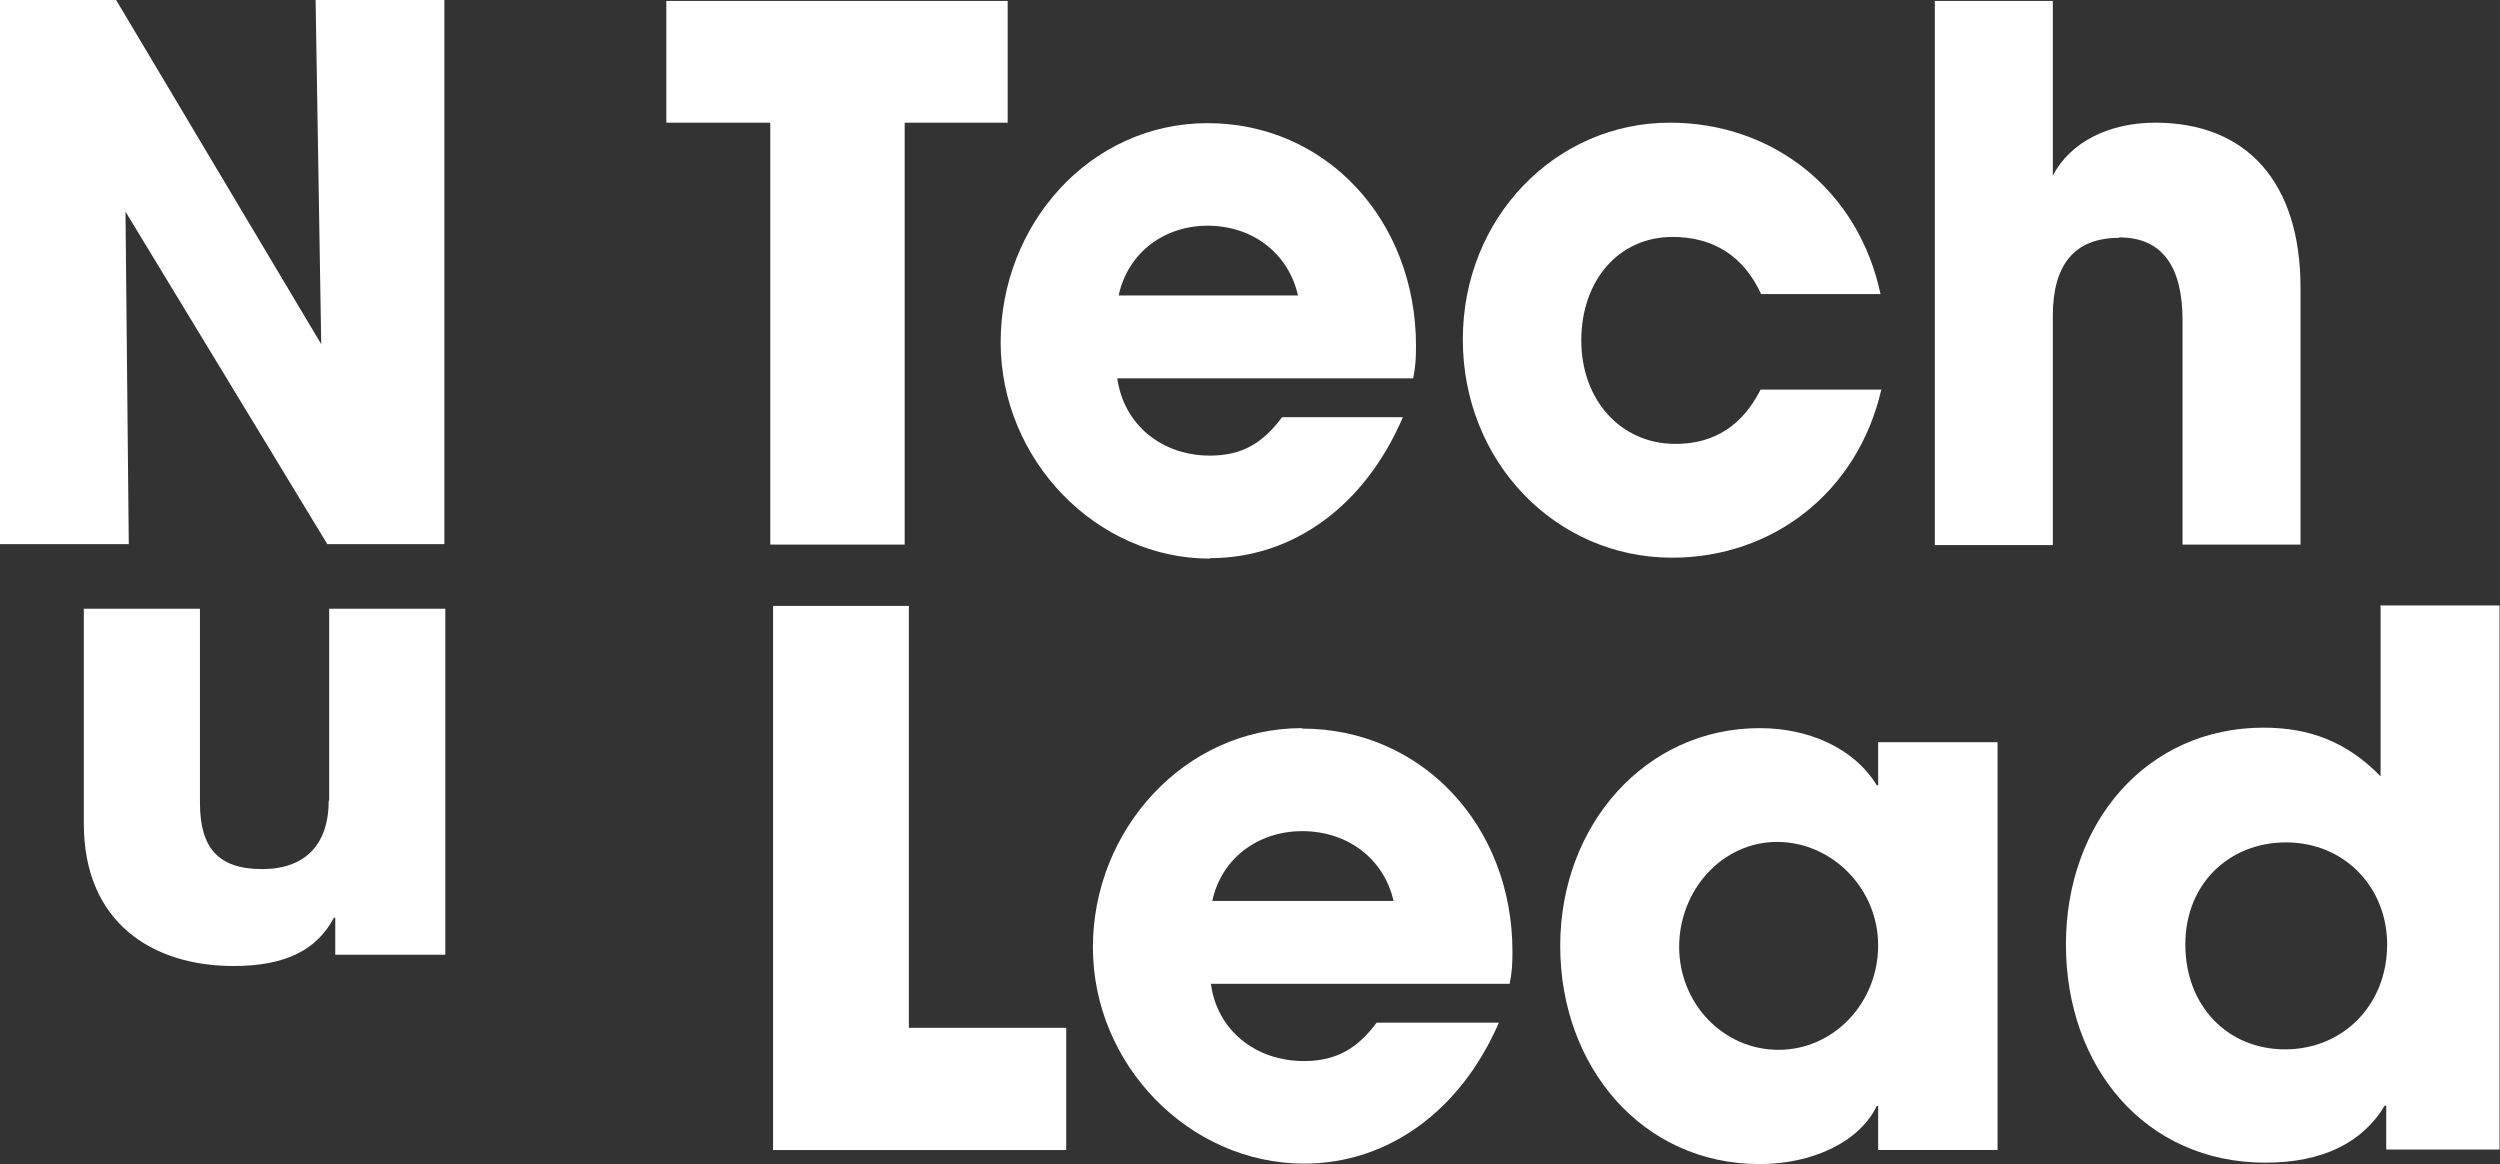 <?xml version="1.0" encoding="UTF-8"?>
<svg id="Layer_2" xmlns="http://www.w3.org/2000/svg" viewBox="0 0 53.39 24.86">
  <rect x="0" y="0" width="53.39" height="24.86" fill="#333333" stroke="none"/>
  <g id="Layer_1-2" data-name="Layer_1">
    <g>
      <polygon points="19.32 11.63 19.32 2.62 21.52 2.62 21.52 .02 14.23 .02 14.23 2.62 16.45 2.62 16.45 11.63 19.32 11.63" style="fill: #fff;"/>
      <path d="M25.84,11.92c1.78,0,3.31-1.12,4.12-3.01h-2.58c-.41.55-.85.82-1.54.82-1.03,0-1.84-.66-1.98-1.65h6.32c.05-.24.06-.44.06-.69,0-2.7-1.93-4.76-4.45-4.76s-4.42,2.17-4.42,4.68,2.04,4.62,4.47,4.62ZM25.79,4.82c.97,0,1.73.6,1.93,1.49h-3.83c.2-.93.99-1.49,1.9-1.49Z" style="fill: #fff;"/>
      <path d="M40.17,8.32h-2.57c-.38.75-.97,1.16-1.82,1.16-1.17,0-2.01-.94-2.01-2.21s.79-2.21,1.95-2.21c.87,0,1.52.41,1.89,1.22h2.55c-.47-2.21-2.28-3.66-4.5-3.66-2.43,0-4.42,2.02-4.42,4.63s1.98,4.66,4.47,4.66c2.16,0,3.97-1.41,4.47-3.6Z" style="fill: #fff;"/>
      <path d="M45.26,5.07c.93,0,1.35.64,1.35,1.77v4.79h2.52v-5.48c0-2.28-1.17-3.53-3.1-3.53-1,0-1.82.42-2.19,1.13V.02h-2.52v11.62h2.52v-4.9c0-1.08.46-1.66,1.41-1.66Z" style="fill: #fff;"/>
      <path d="M7.02,17.1c0,.91-.48,1.46-1.42,1.46s-1.33-.45-1.33-1.42v-4.14H1.79v4.59c0,2.1,1.45,3.04,3.2,3.04,1.12,0,1.78-.35,2.14-1.03h.03v.79h2.35v-7.39h-2.48v4.1Z" style="fill: #fff;"/>
      <polygon points="19.41 12.94 16.51 12.94 16.51 24.56 22.77 24.56 22.77 21.95 19.41 21.95 19.41 12.94" style="fill: #fff;"/>
      <path d="M27.8,15.55c-2.5,0-4.46,2.17-4.46,4.68s2.06,4.62,4.51,4.62c1.79,0,3.34-1.12,4.16-3.01h-2.61c-.41.55-.86.82-1.55.82-1.04,0-1.86-.66-1.99-1.65h6.38c.05-.24.06-.44.06-.69,0-2.7-1.95-4.76-4.49-4.76ZM25.89,19.24c.2-.93,1-1.49,1.92-1.49.98,0,1.75.6,1.95,1.49h-3.87Z" style="fill: #fff;"/>
      <path d="M40.11,16.77h-.03c-.49-.8-1.46-1.22-2.5-1.22-2.44,0-4.26,2.07-4.26,4.65s1.75,4.66,4.26,4.66c1.12,0,2.13-.47,2.5-1.24h.03v.94h2.55v-8.71h-2.55v.93ZM37.98,22.42c-1.18,0-2.12-.99-2.12-2.2s.92-2.24,2.09-2.24,2.16.99,2.16,2.21-.94,2.23-2.13,2.23Z" style="fill: #fff;"/>
      <path d="M50.84,12.94v3.64c-.72-.74-1.52-1.04-2.5-1.04-2.49,0-4.22,2.02-4.22,4.63s1.69,4.66,4.26,4.66c1.21,0,2.07-.42,2.55-1.22h.03v.94h2.42v-11.62h-2.55ZM48.8,22.41c-1.23,0-2.13-.93-2.13-2.24s.95-2.18,2.15-2.18c1.26,0,2.16.97,2.16,2.18,0,1.29-.94,2.24-2.18,2.24Z" style="fill: #fff;"/>
      <polygon points="2.68 4.52 6.99 11.62 9.49 11.62 9.49 0 6.74 0 6.86 7.35 2.48 0 0 0 0 11.62 2.75 11.62 2.68 4.52" style="fill: #fff;"/>
    </g>
  </g>
</svg>